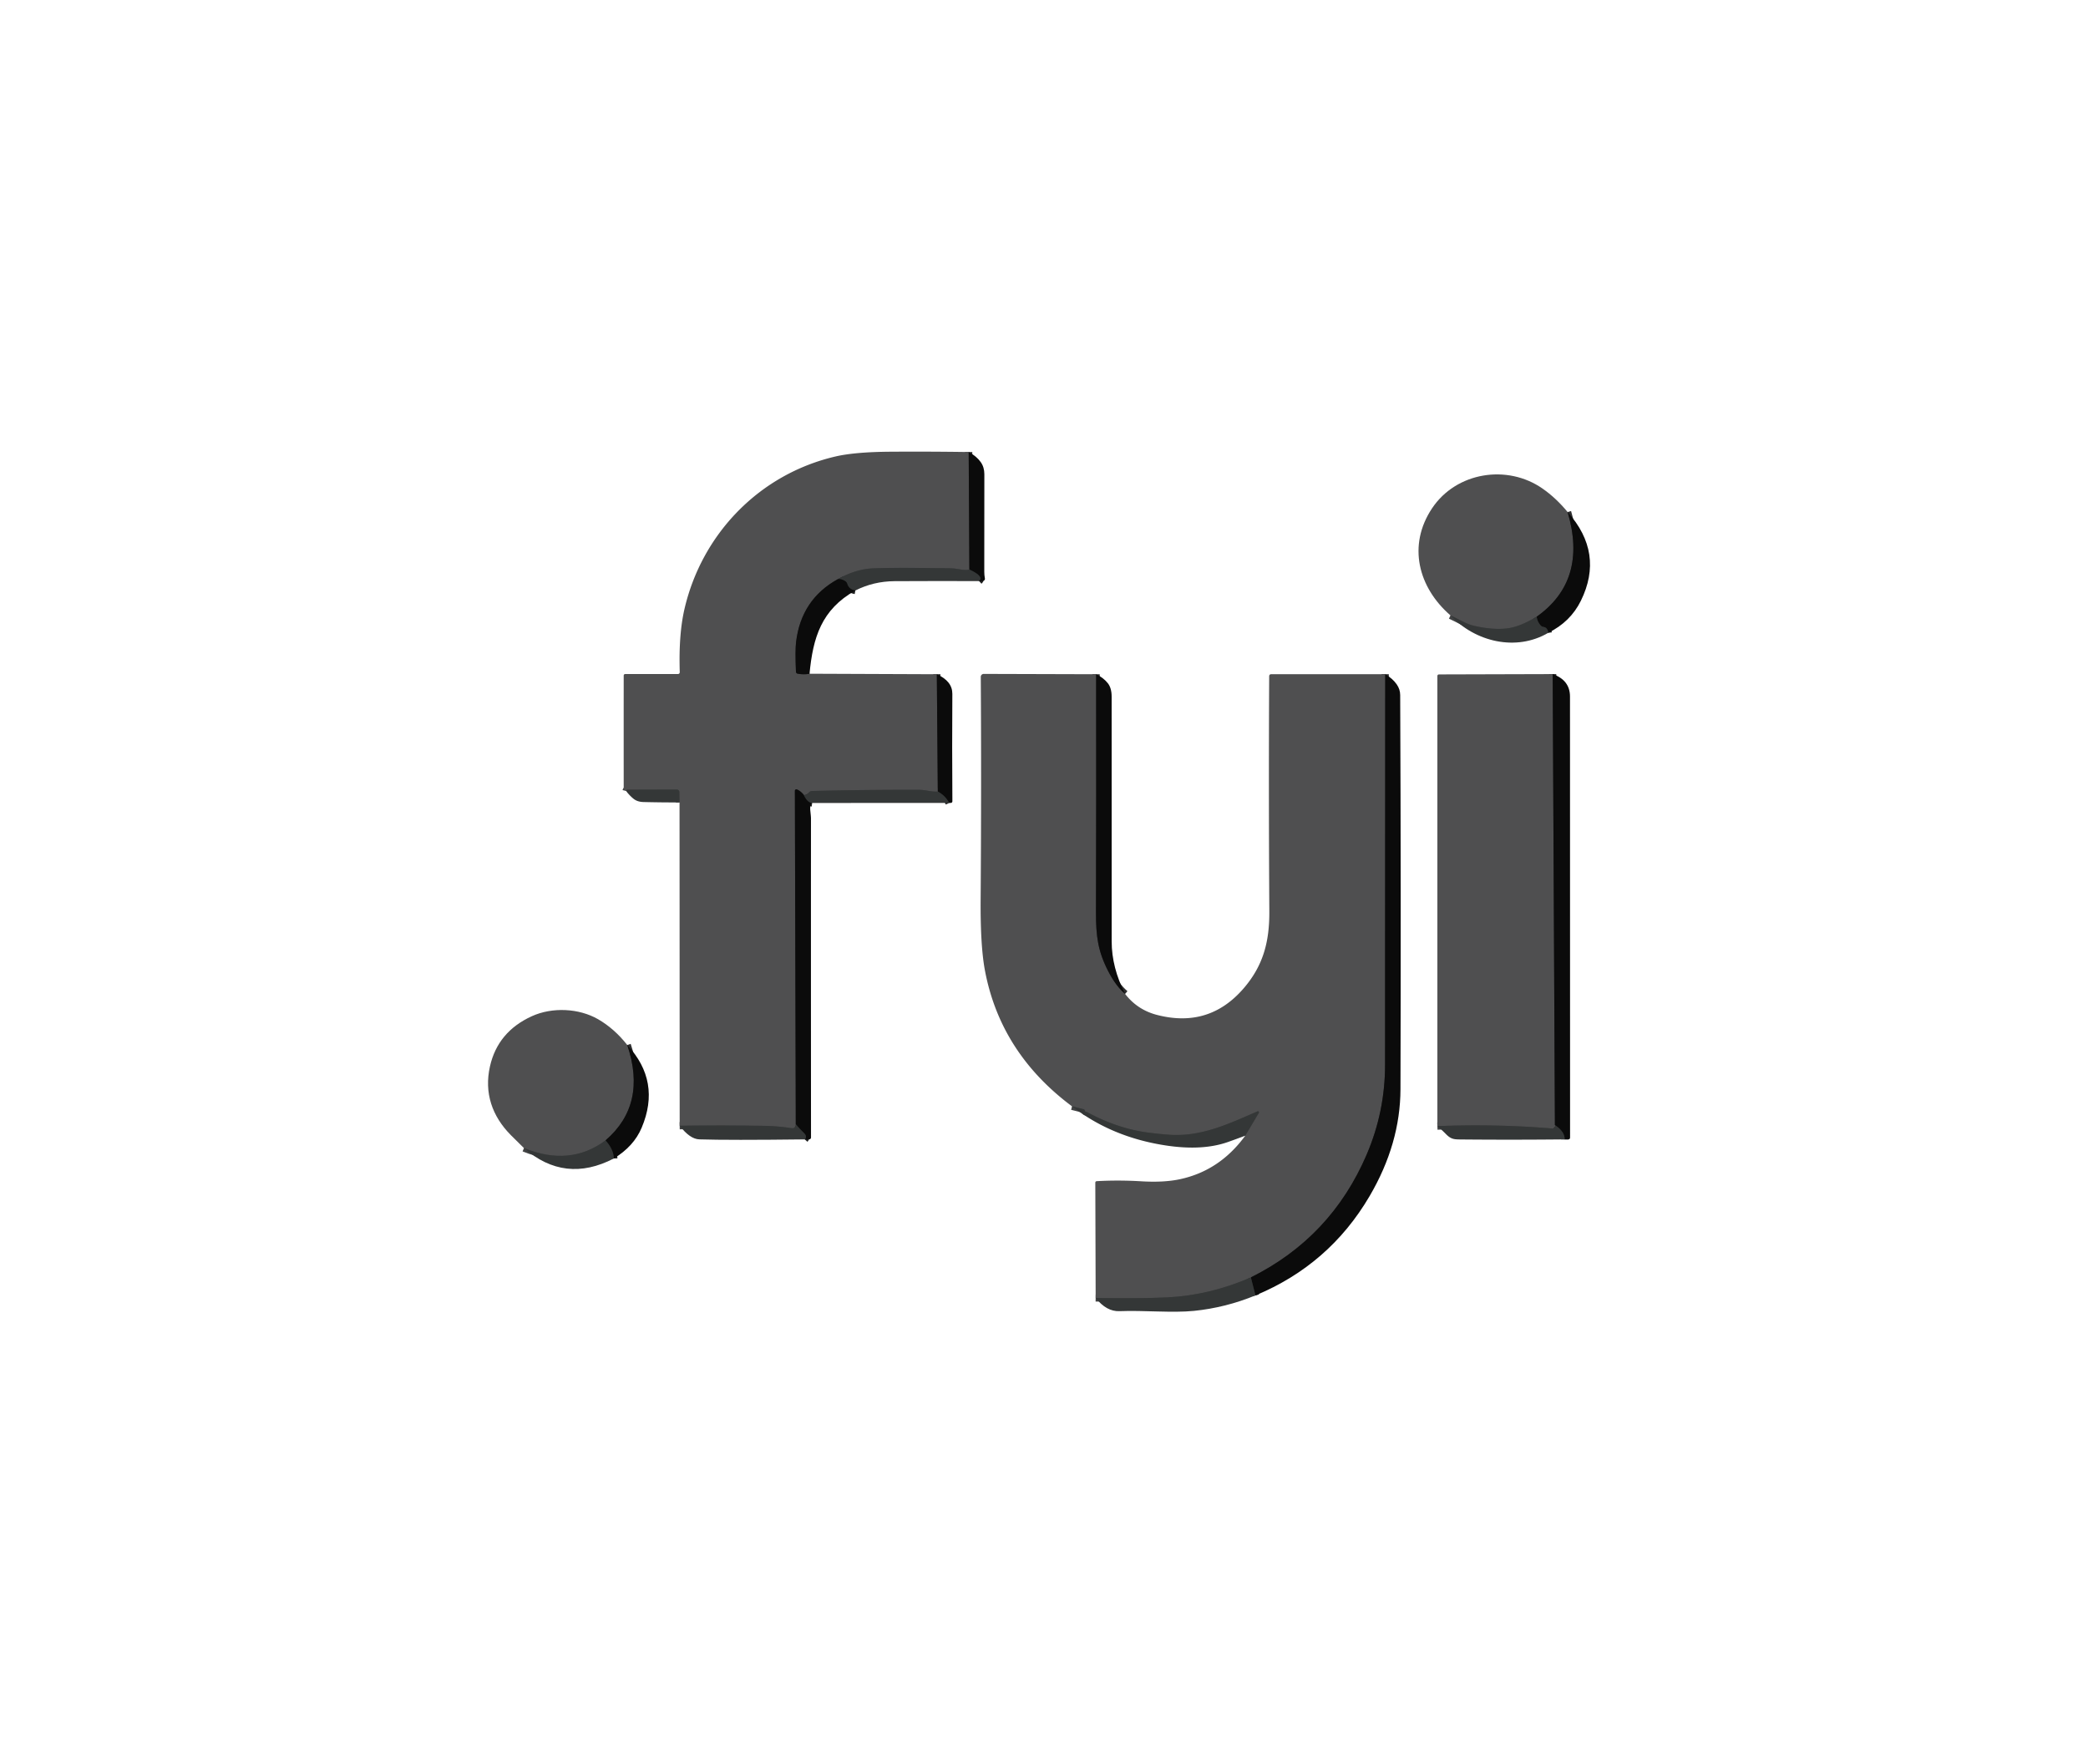 <?xml version="1.0" encoding="UTF-8" standalone="no"?>
<!DOCTYPE svg PUBLIC "-//W3C//DTD SVG 1.1//EN" "http://www.w3.org/Graphics/SVG/1.1/DTD/svg11.dtd">
<svg xmlns="http://www.w3.org/2000/svg" version="1.1" viewBox="0.00 0.00 580.00 490.00" width="580" height="490">
<g stroke-width="2.00" fill="none" stroke-linecap="butt">
<path stroke="#2d2d2e" vector-effect="non-scaling-stroke" d="
  M 269.08 125.56
  L 269.27 158.20"
/>
<path stroke="#424344" vector-effect="non-scaling-stroke" d="
  M 269.27 158.20
  Q 268.37 158.47 266.64 158.15
  Q 265.08 157.87 264.08 157.85
  Q 247.26 157.61 242.25 157.88
  Q 237.54 158.14 232.74 160.87"
/>
<path stroke="#2d2d2e" vector-effect="non-scaling-stroke" d="
  M 232.74 160.87
  Q 222.58 166.47 221.14 178.28
  Q 220.84 180.75 221.10 186.55
  Q 221.12 187.06 221.63 187.14
  Q 223.36 187.44 224.87 187.14"
/>
<path stroke="#2d2d2e" vector-effect="non-scaling-stroke" d="
  M 260.23 187.28
  L 260.50 219.87"
/>
<path stroke="#424344" vector-effect="non-scaling-stroke" d="
  M 260.50 219.87
  Q 259.39 219.94 257.81 219.66
  Q 256.27 219.38 255.17 219.38
  Q 240.36 219.35 225.55 219.71
  A 1.14 1.12 -69.4 0 0 224.73 220.09
  Q 224.00 220.90 223.30 220.83"
/>
<path stroke="#2d2d2e" vector-effect="non-scaling-stroke" d="
  M 223.30 220.83
  Q 222.38 219.70 221.36 219.28
  A 0.41 0.41 0.0 0 0 220.80 219.66
  L 221.05 312.28"
/>
<path stroke="#424344" vector-effect="non-scaling-stroke" d="
  M 221.05 312.28
  Q 221.07 312.95 220.66 313.25
  Q 220.39 313.45 219.78 313.35
  Q 216.03 312.78 212.25 312.72
  Q 200.87 312.53 188.80 312.69"
/>
<path stroke="#424344" vector-effect="non-scaling-stroke" d="
  M 188.76 222.89
  L 188.71 219.99
  A 0.70 0.70 0.0 0 0 188.01 219.31
  L 174.26 219.35
  Q 174.13 219.35 174.05 219.44
  Q 173.94 219.56 173.91 219.69"
/>
<path stroke="#202121" vector-effect="non-scaling-stroke" d="
  M 263.63 223.03
  Q 262.63 221.02 260.50 219.87"
/>
<path stroke="#202121" vector-effect="non-scaling-stroke" d="
  M 237.59 164.03
  Q 235.77 163.72 235.33 162.16
  Q 235.20 161.69 234.79 161.43
  Q 233.75 160.76 232.74 160.87"
/>
<path stroke="#202121" vector-effect="non-scaling-stroke" d="
  M 271.96 161.41
  Q 273.40 160.07 269.27 158.20"
/>
<path stroke="#202121" vector-effect="non-scaling-stroke" d="
  M 223.30 220.83
  Q 224.24 222.90 225.59 223.04"
/>
<path stroke="#202121" vector-effect="non-scaling-stroke" d="
  M 223.55 316.49
  Q 224.30 315.66 223.31 314.70
  Q 222.14 313.59 221.05 312.28"
/>
<path stroke="#2d2d2e" vector-effect="non-scaling-stroke" d="
  M 435.45 142.23
  Q 441.08 161.24 426.84 171.31"
/>
<path stroke="#424344" vector-effect="non-scaling-stroke" d="
  M 426.84 171.31
  Q 422.09 174.18 418.50 174.57
  Q 414.57 175.00 409.49 173.84
  Q 407.94 173.49 406.15 172.55
  Q 404.58 171.73 402.91 170.94"
/>
<path stroke="#202121" vector-effect="non-scaling-stroke" d="
  M 430.07 175.78
  Q 429.88 174.29 428.75 174.14
  Q 428.27 174.08 427.95 173.72
  Q 427.06 172.74 426.84 171.31"
/>
<path stroke="#2d2d2e" vector-effect="non-scaling-stroke" d="
  M 304.48 187.28
  Q 304.53 220.46 304.44 253.24
  C 304.42 260.09 304.99 264.25 307.87 269.83
  Q 309.98 273.91 312.53 276.08"
/>
<path stroke="#2d2d2e" vector-effect="non-scaling-stroke" d="
  M 384.78 187.27
  Q 384.74 241.55 384.74 295.75
  Q 384.74 308.77 379.64 320.68
  Q 369.77 343.72 347.46 354.82"
/>
<path stroke="#424344" vector-effect="non-scaling-stroke" d="
  M 347.46 354.82
  Q 336.03 359.79 324.25 360.37
  Q 316.71 360.73 304.35 360.53"
/>
<path stroke="#424344" vector-effect="non-scaling-stroke" d="
  M 345.91 315.45
  L 349.68 309.11
  A 0.29 0.29 0.0 0 0 349.32 308.70
  C 341.26 312.17 333.66 315.87 324.60 315.18
  Q 321.45 314.94 318.60 314.55
  Q 310.41 313.44 302.07 308.97
  Q 301.88 308.87 301.65 308.83
  Q 301.39 308.79 301.34 308.49
  A 0.48 0.47 -88.3 0 0 300.98 308.10
  L 297.78 307.30"
/>
<path stroke="#202121" vector-effect="non-scaling-stroke" d="
  M 348.74 359.82
  L 347.46 354.82"
/>
<path stroke="#2d2d2e" vector-effect="non-scaling-stroke" d="
  M 431.30 187.24
  L 431.92 312.51"
/>
<path stroke="#424344" vector-effect="non-scaling-stroke" d="
  M 431.92 312.51
  Q 432.21 312.62 431.85 313.08
  A 0.92 0.91 20.2 0 1 431.04 313.45
  Q 415.48 312.16 399.27 312.80"
/>
<path stroke="#202121" vector-effect="non-scaling-stroke" d="
  M 434.63 316.49
  Q 434.66 314.31 431.92 312.51"
/>
<path stroke="#2d2d2e" vector-effect="non-scaling-stroke" d="
  M 174.24 290.27
  Q 179.81 306.80 168.19 316.77"
/>
<path stroke="#424344" vector-effect="non-scaling-stroke" d="
  M 168.19 316.77
  Q 158.35 324.10 145.54 318.90"
/>
<path stroke="#202121" vector-effect="non-scaling-stroke" d="
  M 170.51 321.79
  Q 170.42 319.19 168.19 316.77"
/>
</g>
<path fill="#4f4f50" d="
  M 269.08 125.56
  L 269.27 158.20
  Q 268.37 158.47 266.64 158.15
  Q 265.08 157.87 264.08 157.85
  Q 247.26 157.61 242.25 157.88
  Q 237.54 158.14 232.74 160.87
  Q 222.58 166.47 221.14 178.28
  Q 220.84 180.75 221.10 186.55
  Q 221.12 187.06 221.63 187.14
  Q 223.36 187.44 224.87 187.14
  L 260.23 187.28
  L 260.50 219.87
  Q 259.39 219.94 257.81 219.66
  Q 256.27 219.38 255.17 219.38
  Q 240.36 219.35 225.55 219.71
  A 1.14 1.12 -69.4 0 0 224.73 220.09
  Q 224.00 220.90 223.30 220.83
  Q 222.38 219.70 221.36 219.28
  A 0.41 0.41 0.0 0 0 220.80 219.66
  L 221.05 312.28
  Q 221.07 312.95 220.66 313.25
  Q 220.39 313.45 219.78 313.35
  Q 216.03 312.78 212.25 312.72
  Q 200.87 312.53 188.80 312.69
  L 188.76 222.89
  L 188.71 219.99
  A 0.70 0.70 0.0 0 0 188.01 219.31
  L 174.26 219.35
  Q 174.13 219.35 174.05 219.44
  Q 173.94 219.56 173.91 219.69
  Q 173.25 219.43 173.25 218.75
  Q 173.24 203.15 173.25 187.69
  Q 173.25 187.23 173.71 187.23
  L 188.24 187.23
  Q 188.84 187.23 188.82 186.62
  Q 188.49 176.23 190.14 169.12
  C 194.99 148.30 210.93 131.69 232.15 126.78
  Q 237.57 125.53 247.52 125.47
  Q 258.32 125.40 269.08 125.56
  Z"
/>
<path fill="#0b0b0b" d="
  M 269.08 125.56
  Q 271.25 126.70 272.43 128.36
  Q 273.43 129.77 273.43 131.73
  Q 273.41 145.05 273.41 158.83
  Q 273.41 159.75 273.58 160.66
  Q 273.67 161.17 273.17 161.33
  Q 272.56 161.52 271.96 161.41
  Q 273.40 160.07 269.27 158.20
  L 269.08 125.56
  Z"
/>
<path fill="#4f4f50" d="
  M 435.45 142.23
  Q 441.08 161.24 426.84 171.31
  Q 422.09 174.18 418.50 174.57
  Q 414.57 175.00 409.49 173.84
  Q 407.94 173.49 406.15 172.55
  Q 404.58 171.73 402.91 170.94
  C 393.94 163.18 390.94 151.48 397.78 141.21
  C 404.49 131.12 418.69 128.85 428.51 135.73
  Q 432.24 138.33 435.45 142.23
  Z"
/>
<path fill="#0b0b0b" d="
  M 435.45 142.23
  Q 445.65 153.63 439.13 166.88
  Q 436.24 172.74 430.07 175.78
  Q 429.88 174.29 428.75 174.14
  Q 428.27 174.08 427.95 173.72
  Q 427.06 172.74 426.84 171.31
  Q 441.08 161.24 435.45 142.23
  Z"
/>
<path fill="#343737" d="
  M 269.27 158.20
  Q 273.40 160.07 271.96 161.41
  Q 260.01 161.37 248.50 161.43
  Q 242.62 161.47 237.59 164.03
  Q 235.77 163.72 235.33 162.16
  Q 235.20 161.69 234.79 161.43
  Q 233.75 160.76 232.74 160.87
  Q 237.54 158.14 242.25 157.88
  Q 247.26 157.61 264.08 157.85
  Q 265.08 157.87 266.64 158.15
  Q 268.37 158.47 269.27 158.20
  Z"
/>
<path fill="#0b0b0b" d="
  M 232.74 160.87
  Q 233.75 160.76 234.79 161.43
  Q 235.20 161.69 235.33 162.16
  Q 235.77 163.72 237.59 164.03
  C 228.16 169.33 225.82 177.11 224.87 187.14
  Q 223.36 187.44 221.63 187.14
  Q 221.12 187.06 221.10 186.55
  Q 220.84 180.75 221.14 178.28
  Q 222.58 166.47 232.74 160.87
  Z"
/>
<path fill="#343737" d="
  M 402.91 170.94
  Q 404.58 171.73 406.15 172.55
  Q 407.94 173.49 409.49 173.84
  Q 414.57 175.00 418.50 174.57
  Q 422.09 174.18 426.84 171.31
  Q 427.06 172.74 427.95 173.72
  Q 428.27 174.08 428.75 174.14
  Q 429.88 174.29 430.07 175.78
  C 421.13 181.03 409.77 178.29 402.91 170.94
  Z"
/>
<path fill="#4f4f50" d="
  M 304.48 187.28
  Q 304.53 220.46 304.44 253.24
  C 304.42 260.09 304.99 264.25 307.87 269.83
  Q 309.98 273.91 312.53 276.08
  Q 315.94 280.50 321.38 281.91
  Q 335.89 285.68 345.51 274.47
  C 350.87 268.22 352.64 261.65 352.59 253.15
  Q 352.38 219.09 352.55 187.87
  Q 352.55 187.27 353.16 187.27
  L 384.78 187.27
  Q 384.74 241.55 384.74 295.75
  Q 384.74 308.77 379.64 320.68
  Q 369.77 343.72 347.46 354.82
  Q 336.03 359.79 324.25 360.37
  Q 316.71 360.73 304.35 360.53
  L 304.25 328.55
  Q 304.25 328.11 304.68 328.09
  Q 310.74 327.75 317.05 328.13
  Q 323.28 328.50 327.70 327.56
  Q 338.80 325.21 345.91 315.45
  L 349.68 309.11
  A 0.29 0.29 0.0 0 0 349.32 308.70
  C 341.26 312.17 333.66 315.87 324.60 315.18
  Q 321.45 314.94 318.60 314.55
  Q 310.41 313.44 302.07 308.97
  Q 301.88 308.87 301.65 308.83
  Q 301.39 308.79 301.34 308.49
  A 0.48 0.47 -88.3 0 0 300.98 308.10
  L 297.78 307.30
  Q 277.86 292.47 273.57 269.44
  Q 272.31 262.64 272.40 249.93
  Q 272.63 218.00 272.44 188.01
  A 0.82 0.82 0.0 0 1 273.26 187.19
  L 304.48 187.28
  Z"
/>
<path fill="#0b0b0b" d="
  M 384.78 187.27
  Q 386.84 188.45 388.00 190.13
  Q 388.93 191.47 388.94 193.05
  Q 389.19 248.81 389.02 302.54
  Q 388.98 317.68 380.45 332.23
  Q 369.26 351.31 348.74 359.82
  L 347.46 354.82
  Q 369.77 343.72 379.64 320.68
  Q 384.74 308.77 384.74 295.75
  Q 384.74 241.55 384.78 187.27
  Z"
/>
<path fill="#4f4f50" d="
  M 431.30 187.24
  L 431.92 312.51
  Q 432.21 312.62 431.85 313.08
  A 0.92 0.91 20.2 0 1 431.04 313.45
  Q 415.48 312.16 399.27 312.80
  L 399.27 187.83
  Q 399.27 187.33 399.78 187.33
  L 431.30 187.24
  Z"
/>
<path fill="#0b0b0b" d="
  M 431.30 187.24
  Q 436.11 188.91 436.11 193.50
  Q 436.11 254.73 436.13 315.97
  Q 436.13 316.51 435.59 316.50
  L 434.63 316.49
  Q 434.66 314.31 431.92 312.51
  L 431.30 187.24
  Z"
/>
<path fill="#0b0b0b" d="
  M 260.23 187.28
  Q 264.57 189.22 264.54 192.75
  Q 264.44 207.62 264.55 222.50
  Q 264.56 223.05 264.01 223.03
  L 263.63 223.03
  Q 262.63 221.02 260.50 219.87
  L 260.23 187.28
  Z"
/>
<path fill="#0b0b0b" d="
  M 304.48 187.28
  Q 306.48 188.21 307.73 189.78
  Q 308.79 191.11 308.79 193.51
  Q 308.82 227.51 308.80 261.50
  Q 308.80 268.75 312.53 276.08
  Q 309.98 273.91 307.87 269.83
  C 304.99 264.25 304.42 260.09 304.44 253.24
  Q 304.53 220.46 304.48 187.28
  Z"
/>
<path fill="#343737" d="
  M 188.76 222.89
  Q 183.74 222.90 178.75 222.78
  Q 177.07 222.74 176.01 221.90
  Q 174.86 220.98 173.91 219.69
  Q 173.94 219.56 174.05 219.44
  Q 174.13 219.35 174.26 219.35
  L 188.01 219.31
  A 0.70 0.70 0.0 0 1 188.71 219.99
  L 188.76 222.89
  Z"
/>
<path fill="#0b0b0b" d="
  M 223.30 220.83
  Q 224.24 222.90 225.59 223.04
  Q 224.92 223.59 225.09 225.20
  Q 225.27 226.86 225.27 227.32
  Q 225.25 271.61 225.28 315.89
  Q 225.28 316.46 224.72 316.47
  L 223.55 316.49
  Q 224.30 315.66 223.31 314.70
  Q 222.14 313.59 221.05 312.28
  L 220.80 219.66
  A 0.41 0.41 0.0 0 1 221.36 219.28
  Q 222.38 219.70 223.30 220.83
  Z"
/>
<path fill="#343737" d="
  M 260.50 219.87
  Q 262.63 221.02 263.63 223.03
  L 225.59 223.04
  Q 224.24 222.90 223.30 220.83
  Q 224.00 220.90 224.73 220.09
  A 1.14 1.12 -69.4 0 1 225.55 219.71
  Q 240.36 219.35 255.17 219.38
  Q 256.27 219.38 257.81 219.66
  Q 259.39 219.94 260.50 219.87
  Z"
/>
<path fill="#4f4f50" d="
  M 174.24 290.27
  Q 179.81 306.80 168.19 316.77
  Q 158.35 324.10 145.54 318.90
  Q 143.82 317.23 141.95 315.35
  C 136.70 310.08 134.43 303.57 136.11 296.17
  Q 138.28 286.59 147.71 282.28
  C 153.42 279.68 160.82 280.05 166.14 283.11
  Q 170.67 285.73 174.24 290.27
  Z"
/>
<path fill="#0b0b0b" d="
  M 174.24 290.27
  Q 183.67 300.39 178.24 313.25
  Q 176.06 318.42 170.51 321.79
  Q 170.42 319.19 168.19 316.77
  Q 179.81 306.80 174.24 290.27
  Z"
/>
<path fill="#343737" d="
  M 297.78 307.30
  L 300.98 308.10
  A 0.48 0.47 -88.3 0 1 301.34 308.49
  Q 301.39 308.79 301.65 308.83
  Q 301.88 308.87 302.07 308.97
  Q 310.41 313.44 318.60 314.55
  Q 321.45 314.94 324.60 315.18
  C 333.66 315.87 341.26 312.17 349.32 308.70
  A 0.29 0.29 0.0 0 1 349.68 309.11
  L 345.91 315.45
  Q 343.49 316.37 341.14 317.20
  C 334.94 319.40 327.81 318.99 321.27 317.73
  Q 307.86 315.15 297.78 307.30
  Z"
/>
<path fill="#343737" d="
  M 221.05 312.28
  Q 222.14 313.59 223.31 314.70
  Q 224.30 315.66 223.55 316.49
  Q 202.51 316.74 194.25 316.48
  Q 191.64 316.39 188.80 312.69
  Q 200.87 312.53 212.25 312.72
  Q 216.03 312.78 219.78 313.35
  Q 220.39 313.45 220.66 313.25
  Q 221.07 312.95 221.05 312.28
  Z"
/>
<path fill="#343737" d="
  M 431.92 312.51
  Q 434.66 314.31 434.63 316.49
  Q 420.21 316.64 406.00 316.51
  C 403.95 316.49 403.11 316.52 401.60 314.96
  Q 400.53 313.87 399.27 312.80
  Q 415.48 312.16 431.04 313.45
  A 0.92 0.91 20.2 0 0 431.85 313.08
  Q 432.21 312.62 431.92 312.51
  Z"
/>
<path fill="#343737" d="
  M 168.19 316.77
  Q 170.42 319.19 170.51 321.79
  Q 156.92 328.84 145.54 318.90
  Q 158.35 324.10 168.19 316.77
  Z"
/>
<path fill="#343737" d="
  M 347.46 354.82
  L 348.74 359.82
  Q 340.45 363.23 331.66 364.12
  C 325.70 364.73 317.67 363.93 310.98 364.20
  Q 307.37 364.35 304.35 360.53
  Q 316.71 360.73 324.25 360.37
  Q 336.03 359.79 347.46 354.82
  Z"
/>
</svg>
